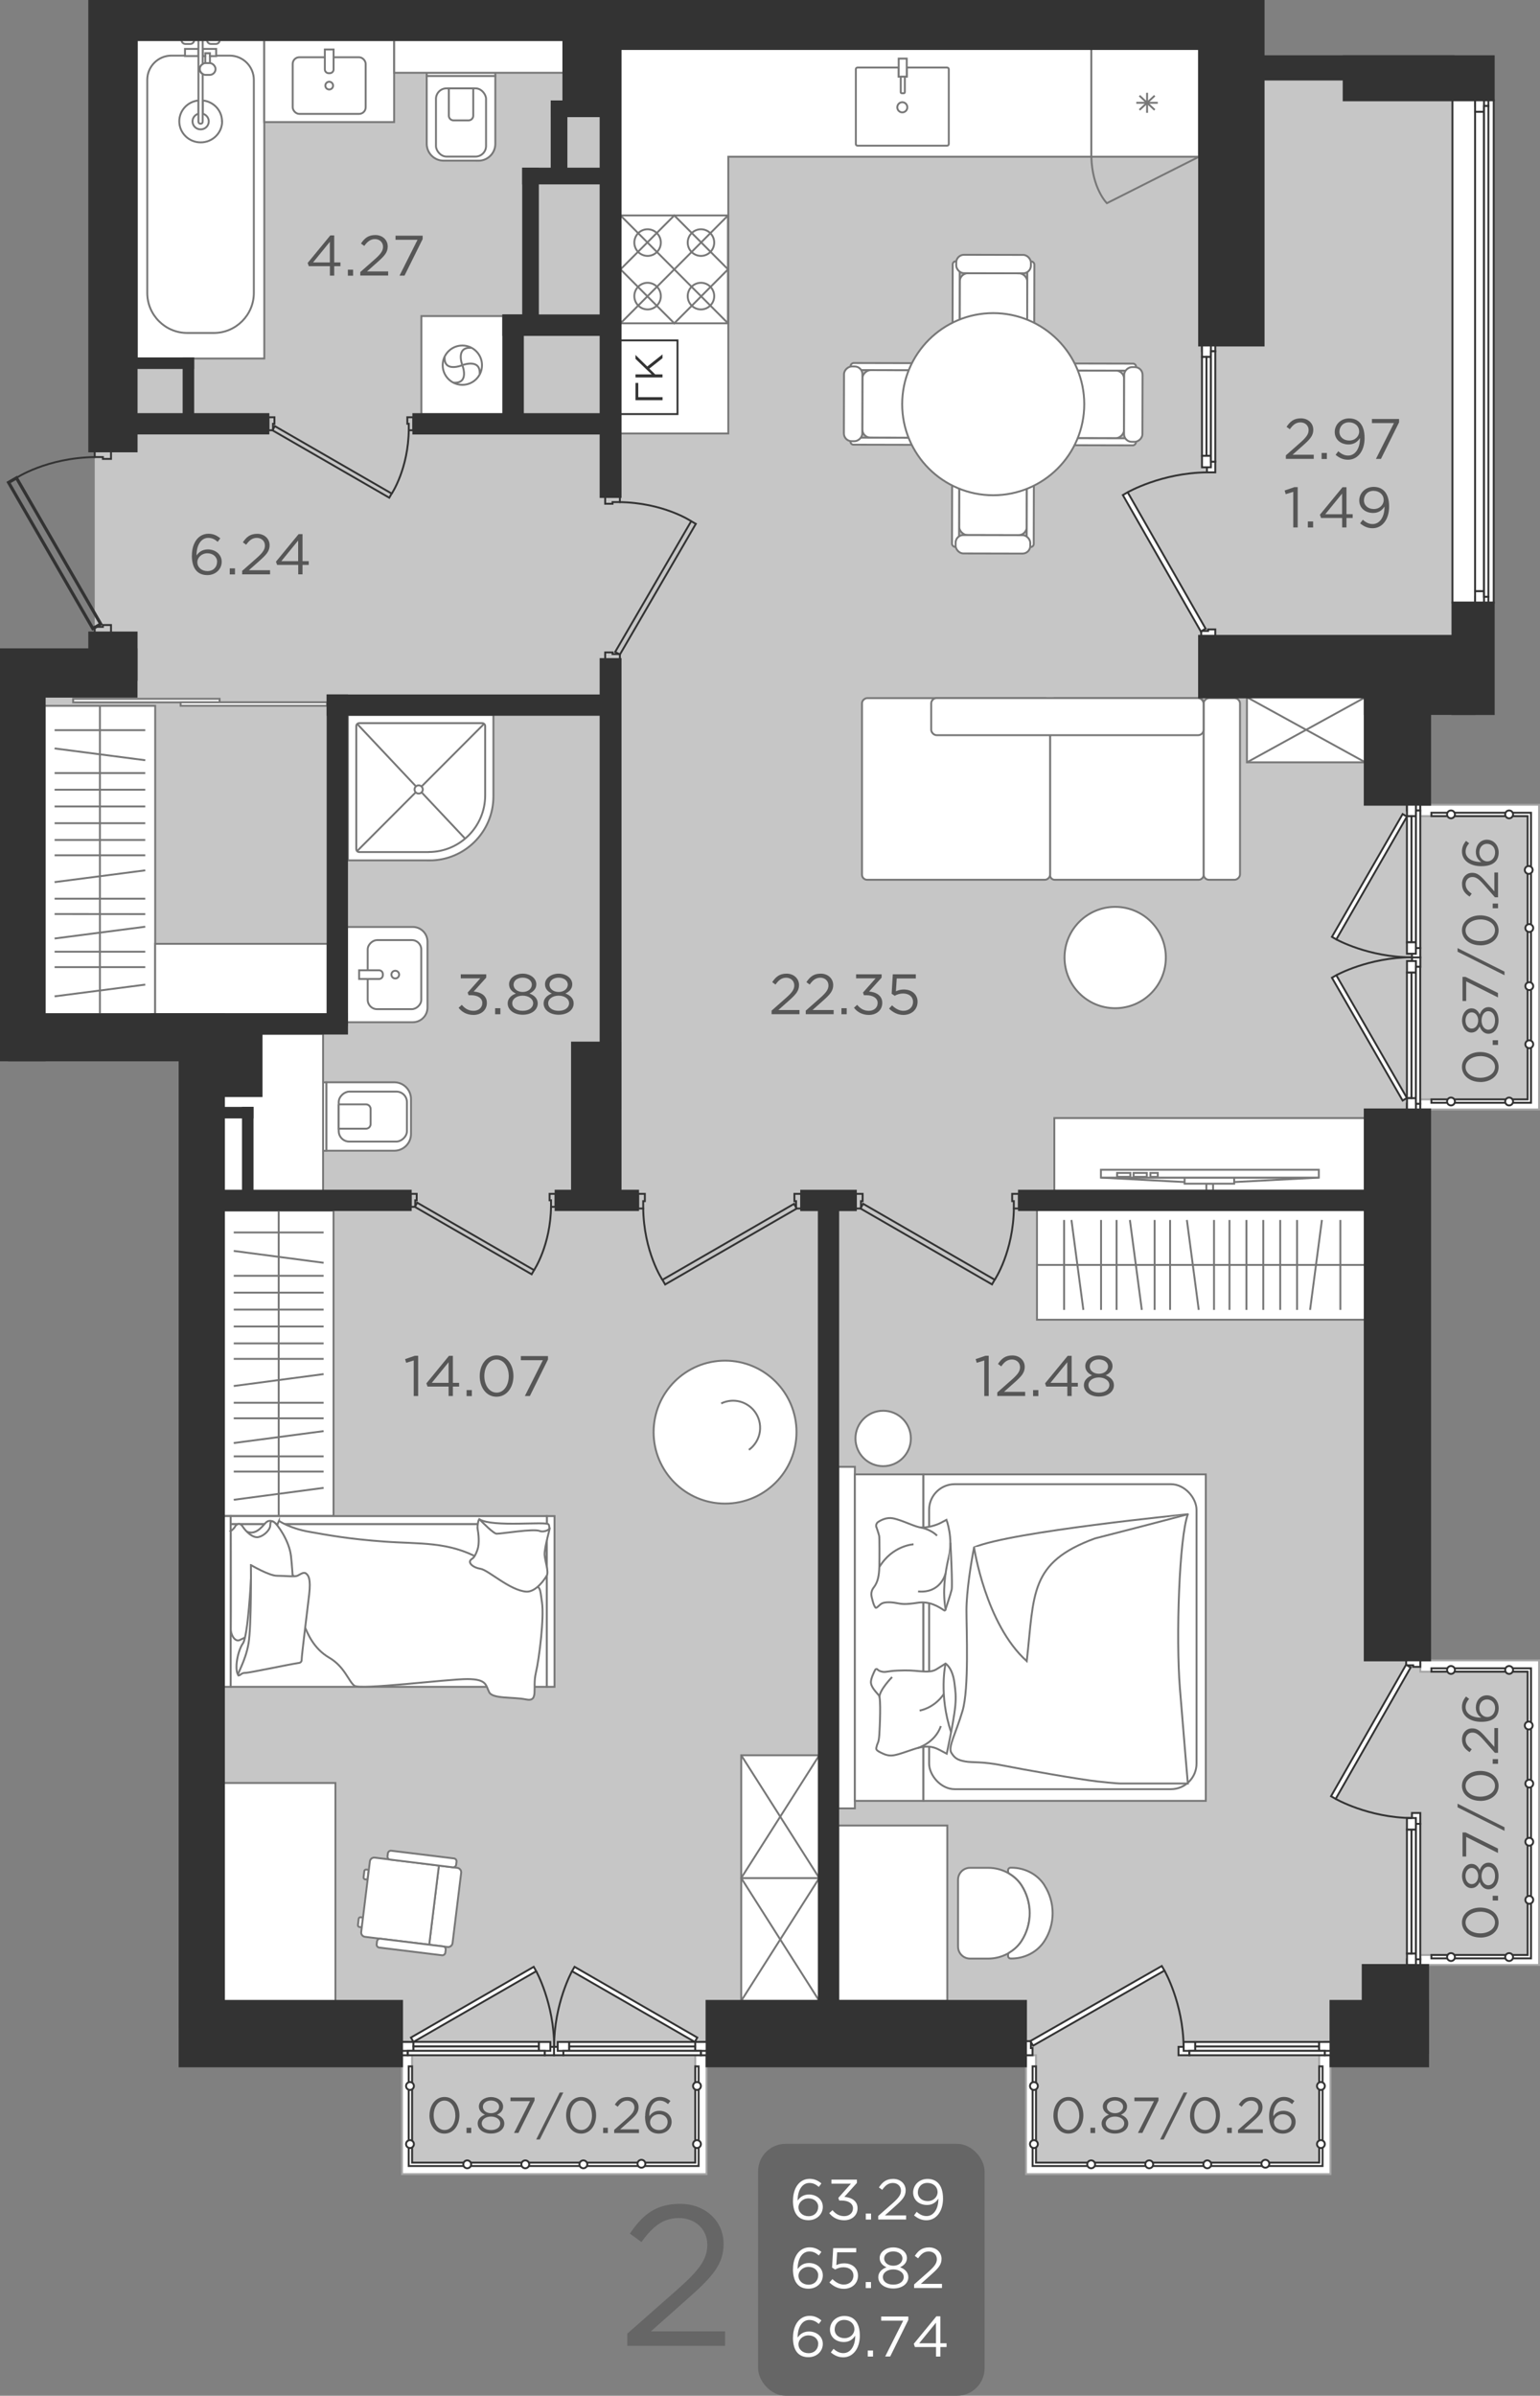 <?xml version="1.0" encoding="UTF-8"?> <svg xmlns="http://www.w3.org/2000/svg" id="_Слой_2" data-name="Слой 2" viewBox="0 0 242.92 377.75"><rect x="0" y="0" width="242.92" height="377.75" fill="#808080" stroke="none"/><defs><style> .cls-1, .cls-2, .cls-3, .cls-4, .cls-5, .cls-6, .cls-7 { stroke-miterlimit: 10; } .cls-1, .cls-2, .cls-3, .cls-5, .cls-6, .cls-7 { stroke-width: .3px; } .cls-1, .cls-2, .cls-4, .cls-5 { stroke: #333; } .cls-1, .cls-8 { fill: #333; } .cls-9, .cls-3, .cls-5, .cls-7 { fill: #fff; } .cls-2, .cls-4, .cls-6 { fill: none; } .cls-3 { stroke: #a5a5a5; } .cls-10 { fill: #565656; } .cls-4 { stroke-width: .5px; } .cls-6, .cls-7 { stroke: #777; } .cls-11 { fill: #c6c6c6; } .cls-12 { fill: #666; } </style></defs><g id="_текст" data-name="текст"><g><polygon class="cls-11" points="223.03 174.93 242.77 174.93 242.77 126.89 223.03 126.89 223.03 105.17 232.17 105.11 232.17 10.66 194.62 10.66 194.62 3.22 14.94 3.22 14.94 105.17 3.6 105.17 3.6 164.13 31.83 164.13 31.83 318.69 63.42 318.69 63.42 342.8 111.46 342.8 111.46 318.69 155.32 318.69 161.84 318.69 161.84 342.8 209.87 342.8 209.87 318.69 221.03 318.69 221.03 309.83 242.77 309.83 242.77 261.8 223.03 261.8 223.03 257.09 223.03 174.93"></polygon><g><circle class="cls-7" cx="114.37" cy="225.81" r="11.27"></circle><path class="cls-7" d="M118.13,228.6c.48-.34,.89-.79,1.2-1.33,1.18-2.05,.48-4.66-1.56-5.84-1.28-.74-2.78-.74-4.01-.14"></path></g><g><g><g><g><rect class="cls-7" x="151.3" y="74.38" width="10.67" height="9.98" rx="1.31" ry="1.31" transform="translate(313.09 159.11) rotate(-179.87)"></rect><rect class="cls-7" x="161.97" y="74.4" width="1.11" height="11.86" rx=".49" ry=".49" transform="translate(324.86 161.02) rotate(-179.87)"></rect><rect class="cls-7" x="150.19" y="74.37" width="1.11" height="11.86" rx=".49" ry=".49" transform="translate(301.3 160.94) rotate(-179.87)"></rect><rect class="cls-7" x="150.73" y="84.37" width="11.78" height="2.9" rx="1.22" ry="1.22" transform="translate(313.05 172) rotate(-179.87)"></rect></g><g><rect class="cls-7" x="151.37" y="43.09" width="10.67" height="9.98" rx="1.31" ry="1.31" transform="translate(313.31 96.51) rotate(-179.87)"></rect><rect class="cls-7" x="162.05" y="41.23" width="1.11" height="11.86" rx=".49" ry=".49" transform="translate(325.09 94.68) rotate(-179.87)"></rect><rect class="cls-7" x="150.27" y="41.2" width="1.11" height="11.86" rx=".49" ry=".49" transform="translate(301.54 94.6) rotate(-179.87)"></rect><rect class="cls-7" x="150.83" y="40.18" width="11.78" height="2.9" rx="1.22" ry="1.22" transform="translate(313.35 83.62) rotate(-179.87)"></rect></g></g><g><g><rect class="cls-7" x="135.69" y="58.7" width="10.67" height="9.98" rx="1.31" ry="1.31" transform="translate(77.01 204.57) rotate(-89.87)"></rect><rect class="cls-7" x="139.52" y="63.65" width="1.11" height="11.86" rx=".49" ry=".49" transform="translate(70.18 209.49) rotate(-89.87)"></rect><rect class="cls-7" x="139.54" y="51.87" width="1.11" height="11.86" rx=".49" ry=".49" transform="translate(81.98 197.77) rotate(-89.87)"></rect><rect class="cls-7" x="128.69" y="62.22" width="11.78" height="2.9" rx="1.22" ry="1.22" transform="translate(70.6 198.11) rotate(-89.87)"></rect></g><g><rect class="cls-7" x="166.99" y="58.77" width="10.67" height="9.98" rx="1.31" ry="1.31" transform="translate(108.17 235.94) rotate(-89.87)"></rect><rect class="cls-7" x="172.69" y="63.73" width="1.11" height="11.86" rx=".49" ry=".49" transform="translate(103.2 242.74) rotate(-89.87)"></rect><rect class="cls-7" x="172.72" y="51.95" width="1.11" height="11.86" rx=".49" ry=".49" transform="translate(115 231.02) rotate(-89.87)"></rect><rect class="cls-7" x="172.88" y="62.33" width="11.78" height="2.9" rx="1.22" ry="1.22" transform="translate(114.58 242.4) rotate(-89.87)"></rect></g></g><circle class="cls-7" cx="156.67" cy="63.73" r="14.36"></circle></g><g><rect class="cls-7" x="178.41" y="121.52" width="28.64" height="5.75" rx=".86" ry=".86" transform="translate(317.12 -68.33) rotate(90)"></rect><rect class="cls-7" x="163.43" y="112.29" width="28.64" height="24.21" rx=".73" ry=".73" transform="translate(302.14 -53.35) rotate(90)"></rect><rect class="cls-7" x="136.49" y="109.56" width="28.64" height="29.67" rx=".81" ry=".81" transform="translate(275.2 -26.41) rotate(90)"></rect><rect class="cls-7" x="146.89" y="110.07" width="42.96" height="5.85" rx=".85" ry=".85"></rect></g><g><rect class="cls-7" x="200.89" y="105.72" width="10.27" height="18.69" transform="translate(321.1 -90.96) rotate(90)"></rect><line class="cls-7" x1="215.38" y1="109.93" x2="196.68" y2="120.21"></line><line class="cls-7" x1="196.68" y1="109.93" x2="215.38" y2="120.21"></line></g><g><rect class="cls-7" x="166.31" y="176.29" width="49.06" height="11.46"></rect><g><polygon class="cls-7" points="173.66 185.68 186.86 186.38 194.68 186.38 208.03 185.68 173.66 185.68"></polygon><rect class="cls-7" x="190.29" y="186.64" width="1.06" height="1.1"></rect><rect class="cls-7" x="186.86" y="185.68" width="7.82" height=".96"></rect><rect class="cls-7" x="173.66" y="184.44" width="34.37" height="1.24"></rect><rect class="cls-7" x="176.21" y="184.94" width="2.09" height=".62"></rect><rect class="cls-7" x="178.81" y="184.94" width="2.09" height=".62"></rect><rect class="cls-7" x="181.47" y="184.94" width="1.16" height=".62"></rect></g></g><circle class="cls-7" cx="175.91" cy="150.98" r="7.99"></circle></g><g><rect class="cls-7" x="132.22" y="287.84" width="17.21" height="27.65"></rect><g><path class="cls-7" d="M151.12,296.41v10.52c0,1.04,.84,1.89,1.88,1.89h2.92c2.04,0,4.12-1.05,5.23-2.78h0c1.71-2.66,1.71-6.09,0-8.75h0c-1.11-1.73-3.18-2.78-5.23-2.78h-2.92c-1.04,0-1.88,.85-1.88,1.89Z"></path><path class="cls-7" d="M164.75,297.27c.86,1.34,1.29,2.87,1.29,4.39,0,1.53-.43,3.06-1.29,4.39-1.13,1.76-3.13,2.76-5.21,2.76h-.12c-.23,0-.41-.19-.41-.42v-.16c0-.15,.08-.28,.21-.36,.77-.46,1.44-1.08,1.93-1.84,.85-1.33,1.28-2.85,1.28-4.38s-.43-3.04-1.28-4.38c-.49-.76-1.16-1.38-1.93-1.84-.13-.08-.21-.21-.21-.36v-.16c0-.23,.18-.42,.41-.42h.12c2.08,0,4.08,1,5.21,2.76Z"></path></g></g><g><g><path class="cls-7" d="M56.34,302.73h1c.15,0,.28,.12,.28,.28v.38h-1.55v-.38c0-.15,.12-.28,.28-.28Z" transform="translate(-250.8 323.8) rotate(-83.23)"></path><path class="cls-7" d="M57.23,295.22h1c.15,0,.28,.12,.28,.28v.38h-1.55v-.38c0-.15,.12-.28,.28-.28Z" transform="translate(-242.56 318.05) rotate(-83.23)"></path><g><path class="cls-7" d="M64.67,298.78h11.18c.38,0,.7,.31,.7,.7v2.93h-12.57v-2.93c0-.38,.31-.7,.7-.7Z" transform="translate(377.18 267.51) rotate(97)"></path><path class="cls-7" d="M56.77,294.26h12.57v10.21c0,.37-.3,.68-.68,.68h-11.22c-.37,0-.68-.3-.68-.68v-10.21h0Z" transform="translate(368.22 273.67) rotate(97)"></path><rect class="cls-7" x="64.15" y="301.51" width="1.41" height="10.91" rx=".46" ry=".46" transform="translate(377.44 280.03) rotate(97)"></rect><rect class="cls-7" x="65.85" y="287.64" width="1.41" height="10.91" rx=".46" ry=".46" transform="translate(365.59 262.78) rotate(97)"></rect></g></g><rect class="cls-7" x="35.32" y="281.13" width="17.59" height="34.42"></rect></g><g><rect class="cls-7" x="163.57" y="190.8" width="51.75" height="17.29"></rect><line class="cls-7" x1="163.54" y1="199.45" x2="215.32" y2="199.45"></line><g><line class="cls-7" x1="184.57" y1="206.54" x2="184.57" y2="192.36"></line><line class="cls-7" x1="182.13" y1="206.54" x2="182.13" y2="192.36"></line><line class="cls-7" x1="193.94" y1="206.54" x2="193.94" y2="192.36"></line><line class="cls-7" x1="191.5" y1="206.54" x2="191.5" y2="192.36"></line><line class="cls-7" x1="211.43" y1="206.54" x2="211.43" y2="192.36"></line><line class="cls-7" x1="176.13" y1="206.54" x2="176.13" y2="192.36"></line><line class="cls-7" x1="173.68" y1="206.54" x2="173.68" y2="192.36"></line><line class="cls-7" x1="167.85" y1="206.54" x2="167.85" y2="192.36"></line><line class="cls-7" x1="204.6" y1="206.54" x2="204.6" y2="192.36"></line><line class="cls-7" x1="201.94" y1="206.54" x2="201.94" y2="192.36"></line><line class="cls-7" x1="199.27" y1="206.54" x2="199.27" y2="192.36"></line><line class="cls-7" x1="196.61" y1="206.54" x2="196.61" y2="192.36"></line><line class="cls-7" x1="180.11" y1="206.54" x2="178.23" y2="192.36"></line><line class="cls-7" x1="170.89" y1="206.54" x2="169.01" y2="192.36"></line><line class="cls-7" x1="189.09" y1="206.54" x2="187.22" y2="192.36"></line><line class="cls-7" x1="206.65" y1="206.54" x2="208.52" y2="192.36"></line></g></g><g><rect class="cls-7" x="19.89" y="206.32" width="48.14" height="17.29" transform="translate(-171 258.92) rotate(-90)"></rect><line class="cls-7" x1="43.96" y1="239.05" x2="43.96" y2="190.89"></line><g><line class="cls-7" x1="51.05" y1="221.18" x2="36.87" y2="221.18"></line><line class="cls-7" x1="51.05" y1="223.63" x2="36.87" y2="223.63"></line><line class="cls-7" x1="51.05" y1="211.82" x2="36.87" y2="211.82"></line><line class="cls-7" x1="51.05" y1="214.26" x2="36.87" y2="214.26"></line><line class="cls-7" x1="51.05" y1="194.33" x2="36.87" y2="194.33"></line><line class="cls-7" x1="51.05" y1="229.63" x2="36.87" y2="229.63"></line><line class="cls-7" x1="51.05" y1="232.03" x2="36.87" y2="232.03"></line><line class="cls-7" x1="51.05" y1="201.16" x2="36.87" y2="201.16"></line><line class="cls-7" x1="51.05" y1="203.82" x2="36.87" y2="203.82"></line><line class="cls-7" x1="51.05" y1="206.49" x2="36.87" y2="206.49"></line><line class="cls-7" x1="51.05" y1="209.15" x2="36.87" y2="209.15"></line><line class="cls-7" x1="51.05" y1="225.65" x2="36.87" y2="227.53"></line><line class="cls-7" x1="51.05" y1="234.6" x2="36.87" y2="236.48"></line><line class="cls-7" x1="51.05" y1="216.66" x2="36.87" y2="218.54"></line><line class="cls-7" x1="51.05" y1="199.11" x2="36.87" y2="197.24"></line></g></g><g><rect class="cls-7" x="113.39" y="299.65" width="19.37" height="12.31" transform="translate(428.88 182.73) rotate(90)"></rect><line class="cls-7" x1="129.23" y1="296.12" x2="116.92" y2="315.49"></line><line class="cls-7" x1="116.92" y1="296.12" x2="129.23" y2="315.49"></line></g><g><rect class="cls-7" x="113.39" y="280.28" width="19.37" height="12.31" transform="translate(409.51 163.37) rotate(90)"></rect><line class="cls-7" x1="129.23" y1="276.76" x2="116.92" y2="296.12"></line><line class="cls-7" x1="116.92" y1="276.76" x2="129.23" y2="296.12"></line></g><g><rect class="cls-7" x="36.39" y="240.3" width="49.87" height="25.67"></rect><rect class="cls-7" x="35.32" y="239.05" width="1.06" height="26.92"></rect><rect class="cls-7" x="86.26" y="239.05" width="1.21" height="26.92"></rect><rect class="cls-7" x="60.7" y="214.74" width="1.25" height="49.87" transform="translate(-178.35 301) rotate(-90)"></rect><path class="cls-7" d="M44,239.8s1.68,1.18,4.75,1.72c3.06,.54,6.23,1.14,11.89,1.55,5.67,.41,10.06-.06,15.11,2.73,5.05,2.79,6.53,3.03,8.06,3.8,1.53,.77,1.33,.65,1.68,3.03,.36,2.38-.41,8.79-.97,11.17-.56,2.38,.51,4.58-1.53,4.16-2.04-.42-5.26-.06-5.82-1.13-.56-1.07-.31-2.08-3.47-2.08-3.16,0-16.89,1.75-17.81,1.04-.92-.71-1.53-3-3.98-4.43-2.45-1.43-3.39-3.79-3.93-5.11-.54-1.32,.15-2.5-.31-4.93-.46-2.44-3.06-4.39-3.29-5.94-.23-1.54-.25-2.57-.34-3.03s-.44-1.09-.36-1.58,.32-.98,.32-.98Z"></path><path class="cls-7" d="M75.55,240.57s.05-.64,.09-1c2.17,1.28,10.55,.26,10.89,.79,.12,.18,.14,.63,.14,.63l-.55,1.14s-8.29,2.17-8.37,2.21-1.76-2.66-1.76-2.66l-.45-1.1Z"></path><path class="cls-7" d="M75.33,240.91c-.05-.26,.15-1.51,.31-1.34,.41,.41,2.21,2.26,2.7,2.26,.88,0,5.8-.84,6.79-.43,.46,.19,1.34-.02,1.55-.41,.21-.4-.87,3.12-.77,4.21,.1,1.09,.66,2.62,.35,3.2s-1.73,2.67-3.26,2.56c-2.58-.19-5.96-3.4-7.2-3.6-1.23-.19-1.9-.91-1.6-1.33s.55-.1,1.11-1.66c.35-1,.18-2.5,.01-3.45Z"></path><g><path class="cls-7" d="M43.23,240.01s-.73-.56-1.36,.14c-.63,.69-1.59,1.94-2.96,1.34-1.37-.6,1.84,2.7,1.84,2.7l2.47-.44v-3.74Z"></path><path class="cls-7" d="M36.39,241.41s.52-.34,.69-.71c.08-.18,.67-.83,1.2,0,.53,.83,1.62,1.84,2.48,1.66,.86-.18,1.69-1.03,1.84-1.63,.09-.37-.06-1.12,.56-.77s2.45,3,2.73,5.32c.28,2.32,.78,9.92,0,10.04s-5.24,.92-5.79,1.75c-.56,.83-1.56,1.16-2.28,1.52-.72,.36-1.44-.77-1.41-1.78,.03-1.01,0-15.39,0-15.39Z"></path><path class="cls-7" d="M39.59,248.96s-.46,9.02-1.27,10.16c-.81,1.14-1.39,4.05-.73,5.02,1.21-1.14,3.96-5.93,3.96-5.93l-1.96-9.25Z"></path><path class="cls-7" d="M39.58,246.77s2.87,1.69,4.11,1.69c1.23,0,2.81,.19,3.22,0s.98-.66,1.36-.36c.38,.3,.78,.8,.5,3.3-.28,2.49-1.18,9.51-1.19,10.35,0,.23-.17,.42-.41,.45-1.65,.24-7.9,1.59-8.48,1.57-.67-.02-.85,.54-1.1,.37s1.13-2.16,1.61-4.99c.48-2.83,.38-12.38,.38-12.38Z"></path></g></g><g><g><rect class="cls-7" x="132.22" y="231.28" width="2.63" height="53.86"></rect><rect class="cls-7" x="134.85" y="232.47" width="10.81" height="51.48"></rect><rect class="cls-7" x="145.66" y="232.47" width="44.54" height="51.48"></rect><rect class="cls-7" x="146.56" y="234.02" width="42.18" height="48.09" rx="4.04" ry="4.04"></rect><path class="cls-7" d="M187.36,238.76s-27.85,2.73-33.71,5.22c-.46,2.35-1.2,6.92-1.2,9.96,0,3.04,.42,12.29-.62,15.82-1.04,3.53-2.32,5.68-1.77,6.6s1.07,1.17,2.22,1.38,2.6-.04,5.96,.64c3.36,.67,12.02,2.19,14.89,2.51,2.87,.32,3.57,.32,3.57,.32h10.67s-.6-6.9-1.25-14.99c-.65-8.1-.1-23.81,1.25-27.45Z"></path><path class="cls-7" d="M153.65,243.98s1.8,12.1,8.31,17.94c1.2-10.64,.37-15.54,10.76-19.35,9.97-2.54,14.64-3.81,14.64-3.81"></path><g><path class="cls-7" d="M138.24,240.81c-.11-.32,.02-.66,.29-.84,.5-.33,1.37-.75,2.31-.57,1.49,.28,3.57,1.41,4.47,1.45s2.25-.29,3.12-.75l.87-.46s1.07,2.86,.38,5.76c-.66,2.77-1.01,5.6-.52,8.34,.03,.14-.13,.25-.24,.17-.82-.55-2.27-1.48-4.12-1.2-2.11,.32-2.53,.21-3.46,.04s-1.8-.14-2.22,.07-.87,.88-1.04,.64-.31-.56-.45-1.13c-.14-.56-.42-1.24,.21-2.05,.62-.81,.83-1.8,.87-3.28,.03-1.48,.03-4.52-.03-4.84-.04-.2-.26-.87-.42-1.34Z"></path><path class="cls-7" d="M149.15,253.75s.83-2.47,.97-3.12-.14-6.48-.2-7.38"></path><path class="cls-7" d="M144.1,243.5s-3.35,.16-5.41,3.62"></path><path class="cls-7" d="M145.18,240.84s1.57,.24,2.63,1.3"></path><path class="cls-7" d="M149.15,248.08c-.01,.07-.74,3.18-4.33,2.85"></path></g><g><path class="cls-7" d="M138.05,263.29c.07-.14,.27-.18,.37-.06,.09,.11,.25,.22,.52,.3,.74,.24,.9-.05,2.66-.12s2.31,0,3.39,.09,1.99,.14,2.68-.27,1.48-.93,1.48-.93c0,0,1.11,.64,1.41,3.11s.46,3.11-1.22,11.11c-1.45-.71-2.35-1.67-5.17-.73-2.82,.94-3.53,1.32-4.85,.73s-1.14-.71-1.02-1.22c.12-.52,.3-.42,.4-1.72,.09-1.29,.28-5.81-.05-6.24s-1.32-1.32-1.27-2.17c.03-.56,.42-1.39,.68-1.9Z"></path><path class="cls-7" d="M144.7,275.64s2.78-.78,3.71-3.48"></path><path class="cls-7" d="M149.15,262.32s-1.11,4.91,.88,10.81"></path><path class="cls-7" d="M145.06,269.71s2.23-.31,3.81-2.59"></path><path class="cls-7" d="M140.72,264.43s-2.07,2.09-1.99,3.23"></path></g></g><circle class="cls-7" cx="139.31" cy="226.81" r="4.37"></circle></g><g><g><rect class="cls-7" x="172.14" y="7.71" width="16.98" height="17"></rect><g><line class="cls-7" x1="180.94" y1="14.63" x2="180.94" y2="17.79"></line><line class="cls-7" x1="182.63" y1="16.21" x2="179.24" y2="16.21"></line><line class="cls-7" x1="182.14" y1="17.33" x2="179.74" y2="15.09"></line><line class="cls-7" x1="179.74" y1="17.33" x2="182.14" y2="15.09"></line></g></g><path class="cls-6" d="M189.13,24.71l-14.53,7.33s-2.33-2.29-2.45-7.33"></path></g><polygon class="cls-7" points="108.48 7.71 114.88 7.71 172.14 7.71 172.14 24.71 114.88 24.71 114.88 68.35 97.88 68.35 97.88 7.71 108.48 7.71"></polygon><g><rect class="cls-5" x="96.57" y="54.98" width="11.62" height="9" transform="translate(42.89 161.86) rotate(-90)"></rect><g><path class="cls-8" d="M104.51,63.1h-4.27v-2.72h.44v2.24s3.83,0,3.83,0v.48Z"></path><path class="cls-8" d="M104.51,59.51h-4.27v-.48h2.55s-2.55-2.45-2.55-2.45v-.62s1.86,1.83,1.86,1.83l2.4-1.91v.6s-2.07,1.64-2.07,1.64l.92,.91h1.15v.48Z"></path></g></g><g><path class="cls-7" d="M149.39,22.97h-14.12c-.15,0-.27-.12-.27-.26V10.91c0-.14,.12-.26,.27-.26h6.5v1.44s1.26,0,1.26,0v-1.44h6.36c.15,0,.27,.12,.27,.26v11.8c0,.14-.12,.26-.27,.26Zm-7.06-6.85c-.44,0-.79,.36-.79,.8s.35,.8,.79,.8,.79-.36,.79-.8-.35-.8-.79-.8Z"></path><g><rect class="cls-7" x="141.76" y="9.24" width="1.27" height="2.85"></rect><path class="cls-7" d="M142.07,12.09h.66v2.44c0,.1-.08,.17-.17,.17h-.31c-.1,0-.17-.08-.17-.17v-2.44h0Z"></path></g></g><g><rect class="cls-6" x="97.88" y="33.97" width="16.96" height="17.01" transform="translate(212.71 84.95) rotate(180)"></rect><g><ellipse class="cls-6" cx="110.57" cy="38.25" rx="2.09" ry="2.1"></ellipse><ellipse class="cls-6" cx="102.15" cy="38.25" rx="2.09" ry="2.1"></ellipse><ellipse class="cls-6" cx="110.57" cy="46.69" rx="2.09" ry="2.1"></ellipse><ellipse class="cls-6" cx="102.15" cy="46.69" rx="2.09" ry="2.1"></ellipse></g><line class="cls-6" x1="114.84" y1="33.97" x2="97.88" y2="50.98"></line><line class="cls-6" x1="114.84" y1="50.98" x2="97.88" y2="33.97"></line><polygon class="cls-6" points="106.36 33.97 114.84 42.47 106.36 50.98 97.88 42.47 106.36 33.97"></polygon></g><g><rect class="cls-7" x="21.59" y="6.32" width="20.1" height="50.21"></rect><path class="cls-7" d="M27.05,8.77h9.17c2.11,0,3.82,1.71,3.82,3.82V46.19c0,3.48-2.83,6.31-6.31,6.31h-4.19c-3.48,0-6.31-2.83-6.31-6.31V12.59c0-2.11,1.71-3.82,3.82-3.82Z"></path><rect class="cls-7" x="32.38" y="8.38" width=".74" height="1.58"></rect><rect class="cls-7" x="31.5" y="9.95" width="2.5" height="1.86" rx=".93" ry=".93"></rect><g><path class="cls-7" d="M28.62,6.32h2.01c0,.34-.28,.61-.61,.61h-.78c-.34,0-.61-.28-.61-.61h0Z"></path><path class="cls-7" d="M32.65,6.32h2.01c0,.34-.28,.61-.61,.61h-.78c-.34,0-.61-.28-.61-.61h0Z"></path></g><path class="cls-7" d="M35.02,19.13c0-1.72-1.34-3.12-3.04-3.29v2.09c.55,.15,.95,.63,.95,1.21,0,.7-.57,1.26-1.28,1.26-.71,0-1.28-.56-1.28-1.26,0-.58,.4-1.07,.95-1.21v-2.09c-1.71,.17-3.04,1.57-3.04,3.29,0,1.84,1.51,3.32,3.38,3.32,1.87,0,3.38-1.49,3.38-3.32Z"></path><g><polygon class="cls-7" points="31.97 8.85 32.38 8.85 32.38 8.38 33.12 8.38 33.12 8.85 34.1 8.85 34.1 7.71 31.97 7.71 31.97 8.85"></polygon><rect class="cls-7" x="29.18" y="7.71" width="2.13" height="1.13"></rect></g><path class="cls-7" d="M31.97,19.2v-7.52c-.28-.16-.47-.45-.47-.79s.19-.63,.47-.79v-3.78s-.67,0-.67,0v12.87c0,.18,.15,.32,.33,.32h.02c.18,0,.33-.14,.33-.32Z"></path></g><g><rect class="cls-7" x="66.47" y="49.84" width="12.93" height="15.48"></rect><g><circle class="cls-7" cx="72.93" cy="57.58" r="3.1"></circle><g><path class="cls-7" d="M72.93,57.58s1.19,2.98-1.43,2.75"></path><path class="cls-7" d="M72.93,57.58s-3.01,1.25-2.78-1.37"></path><path class="cls-7" d="M72.93,57.58s-1.15-2.96,1.47-2.73"></path><path class="cls-7" d="M72.93,57.58s2.96-1.15,2.73,1.47"></path></g></g></g><g><rect class="cls-7" x="45.47" y="2.54" width="12.92" height="20.49" transform="translate(39.14 64.72) rotate(-90)"></rect><rect class="cls-7" x="46.17" y="9.03" width="11.51" height="8.93" rx="1.04" ry="1.04"></rect><path class="cls-7" d="M51.24,7.8h1.38v3.14c0,.33-.27,.6-.6,.6h-.18c-.33,0-.6-.27-.6-.6v-3.14h0Z"></path><circle class="cls-7" cx="51.93" cy="13.5" r=".61"></circle></g><g><path class="cls-7" d="M69.96,11.98h5.53c1.46,0,2.65,1.19,2.65,2.65v10.71h-10.82V14.62c0-1.46,1.19-2.65,2.65-2.65Z" transform="translate(145.45 37.31) rotate(180)"></path><rect class="cls-7" x="68.78" y="13.94" width="7.9" height="10.76" rx="1.67" ry="1.67" transform="translate(145.45 38.63) rotate(180)"></rect><path class="cls-7" d="M74.65,13.94v1.61s0,.44,0,.44v2.26c0,.4-.33,.73-.73,.73h-2.39c-.4,0-.73-.33-.73-.73v-2.26s0-.44,0-.44v-1.61s3.85,0,3.85,0Z"></path><rect class="cls-7" x="67.32" y="11.47" width="10.82" height=".51" transform="translate(145.45 23.44) rotate(180)"></rect></g><rect class="cls-7" x="62.18" y="6.34" width="26.7" height="5.14" transform="translate(151.06 17.81) rotate(180)"></rect><g><g><path class="cls-7" d="M53.57,147.33h15.03v10.37c0,1.28-1.04,2.31-2.31,2.31h-10.4c-1.28,0-2.31-1.04-2.31-2.31v-10.37h0Z" transform="translate(-92.58 214.76) rotate(-90)"></path><rect class="cls-7" x="56.77" y="149.45" width="10.89" height="8.45" rx="1.48" ry="1.48" transform="translate(-91.45 215.89) rotate(-90)"></rect></g><g><path class="cls-7" d="M57.84,151.8h1.37v3.14c0,.33-.27,.6-.6,.6h-.17c-.33,0-.6-.27-.6-.6v-3.14h0Z" transform="translate(-95.15 212.2) rotate(-90)"></path><circle class="cls-7" cx="62.35" cy="153.67" r=".61"></circle></g></g><g><path class="cls-7" d="M64.96,112.7h12.88v22.95h-22.95v-12.88c0-5.56,4.51-10.08,10.08-10.08Z" transform="translate(132.72 248.36) rotate(180)"></path><path class="cls-7" d="M65.12,114.01h10.93c.26,0,.47,.21,.47,.47v19.39c0,.26-.21,.47-.47,.47h-19.39c-.26,0-.47-.21-.47-.47v-10.93c0-4.93,4-8.92,8.92-8.92Z" transform="translate(132.72 248.36) rotate(180)"></path><line class="cls-7" x1="76.36" y1="114.13" x2="56.33" y2="134.19"></line><line class="cls-7" x1="73.37" y1="132.23" x2="56.33" y2="114.13"></line><circle class="cls-7" cx="66.04" cy="124.48" r=".65"></circle></g><g><path class="cls-7" d="M55.39,169.37h5.5c1.46,0,2.64,1.18,2.64,2.64v10.71h-10.79v-10.71c0-1.46,1.18-2.64,2.64-2.64Z" transform="translate(234.2 117.91) rotate(90)"></path><rect class="cls-7" x="54.87" y="170.67" width="7.88" height="10.76" rx="1.66" ry="1.66" transform="translate(234.86 117.25) rotate(90)"></rect><path class="cls-7" d="M53.42,174.13h4.31c.4,0,.73,.33,.73,.73v2.38c0,.4-.33,.73-.73,.73h-4.31v-3.84Z"></path><rect class="cls-7" x="45.82" y="175.79" width="10.79" height=".51" transform="translate(227.26 124.84) rotate(90)"></rect></g><rect class="cls-7" x="30.75" y="167.59" width="24.77" height="15.64" transform="translate(218.55 132.28) rotate(90)"></rect><g><rect class="cls-7" x="-8.55" y="126.88" width="48.61" height="17.43" transform="translate(-119.83 151.35) rotate(-90)"></rect><line class="cls-7" x1="15.76" y1="159.92" x2="15.76" y2="111.28"></line><g><line class="cls-7" x1="22.91" y1="141.7" x2="8.61" y2="141.7"></line><line class="cls-7" x1="22.91" y1="144.13" x2="8.61" y2="144.12"></line><line class="cls-7" x1="22.91" y1="132.44" x2="8.61" y2="132.44"></line><line class="cls-7" x1="22.91" y1="134.86" x2="8.61" y2="134.86"></line><line class="cls-7" x1="22.91" y1="115.13" x2="8.61" y2="115.13"></line><line class="cls-7" x1="22.91" y1="150.06" x2="8.61" y2="150.06"></line><line class="cls-7" x1="22.91" y1="152.49" x2="8.61" y2="152.49"></line><line class="cls-7" x1="22.91" y1="121.89" x2="8.61" y2="121.89"></line><line class="cls-7" x1="22.91" y1="124.52" x2="8.61" y2="124.52"></line><line class="cls-7" x1="22.91" y1="127.16" x2="8.61" y2="127.16"></line><line class="cls-7" x1="22.91" y1="129.8" x2="8.61" y2="129.8"></line><line class="cls-7" x1="22.91" y1="146.12" x2="8.61" y2="147.98"></line><line class="cls-7" x1="22.91" y1="155.25" x2="8.61" y2="157.1"></line><line class="cls-7" x1="22.91" y1="137.23" x2="8.61" y2="139.09"></line><line class="cls-7" x1="22.91" y1="119.87" x2="8.61" y2="118.01"></line></g></g><g><rect class="cls-7" x="11.53" y="110.19" width="23.1" height=".55" transform="translate(46.17 220.93) rotate(180)"></rect><rect class="cls-7" x="28.49" y="110.74" width="23.1" height=".55" transform="translate(80.08 222.02) rotate(180)"></rect></g><rect class="cls-7" x="24.47" y="148.81" width="27.21" height="11.08" transform="translate(76.15 308.71) rotate(180)"></rect><g><polygon class="cls-2" points="14.94 98.84 16.23 98.84 16.23 98.55 17.51 98.55 17.51 99.74 14.94 99.74 14.94 98.84"></polygon><polygon class="cls-2" points="14.94 72.07 16.23 72.07 16.23 72.36 17.51 72.36 17.51 71.17 14.94 71.17 14.94 72.07"></polygon><rect class="cls-4" x="7.89" y="73.93" width="1.44" height="26.6" transform="translate(59.68 158.48) rotate(150.01)"></rect><path class="cls-2" d="M2.45,75.43s4.87-3.29,12.63-3.36"></path></g><g><polygon class="cls-2" points="43.06 67.84 43.06 66.82 43.29 66.82 43.29 65.79 42.34 65.79 42.34 67.84 43.06 67.84"></polygon><polygon class="cls-2" points="64.48 67.84 64.48 66.82 64.25 66.82 64.25 65.79 65.2 65.79 65.2 67.84 64.48 67.84"></polygon><rect class="cls-2" x="52.01" y="62.2" width=".76" height="21.28" transform="translate(141.65 63.85) rotate(119.98)"></rect><path class="cls-2" d="M61.79,77.83s2.63-3.9,2.69-10.11"></path></g><g><polygon class="cls-2" points="65.5 190.29 65.5 189.26 65.73 189.26 65.73 188.24 64.78 188.24 64.78 190.29 65.5 190.29"></polygon><polygon class="cls-2" points="86.92 190.29 86.92 189.26 86.69 189.26 86.69 188.24 87.64 188.24 87.64 190.29 86.92 190.29"></polygon><rect class="cls-2" x="74.45" y="184.64" width=".76" height="21.28" transform="translate(281.38 228.04) rotate(119.98)"></rect><path class="cls-2" d="M84.23,200.28s2.63-3.9,2.69-10.11"></path></g><g><polygon class="cls-2" points="125.57 190.55 125.57 189.39 125.31 189.39 125.31 188.24 126.38 188.24 126.38 190.55 125.57 190.55"></polygon><polygon class="cls-2" points="101.46 190.55 101.46 189.39 101.72 189.39 101.72 188.24 100.65 188.24 100.65 190.55 101.46 190.55"></polygon><rect class="cls-2" x="114.64" y="184.19" width=".85" height="23.96" transform="translate(227.51 -1.52) rotate(60.02)"></rect><path class="cls-2" d="M104.49,201.8s-2.96-4.39-3.03-11.38"></path></g><g><polygon class="cls-2" points="135.81 190.55 135.81 189.39 136.07 189.39 136.07 188.24 135 188.24 135 190.55 135.81 190.55"></polygon><polygon class="cls-2" points="159.92 190.55 159.92 189.39 159.66 189.39 159.66 188.24 160.73 188.24 160.73 190.55 159.92 190.55"></polygon><rect class="cls-2" x="145.89" y="184.19" width=".85" height="23.96" transform="translate(389.35 167.45) rotate(119.98)"></rect><path class="cls-2" d="M156.9,201.8s2.96-4.39,3.03-11.38"></path></g><g><polygon class="cls-2" points="97.78 103.13 96.62 103.13 96.62 102.87 95.46 102.87 95.46 103.93 97.78 103.93 97.78 103.13"></polygon><polygon class="cls-2" points="97.78 79.17 96.62 79.17 96.62 79.43 95.46 79.43 95.46 78.36 97.78 78.36 97.78 79.17"></polygon><polygon class="cls-2" points="97.78 103.21 97.04 102.79 109.03 82.18 109.76 82.6 97.78 103.21"></polygon><path class="cls-2" d="M109.03,82.18s-4.39-2.94-11.38-3.01"></path></g><polygon class="cls-3" points="111.45 341.22 111.45 324.06 109.67 324.06 109.67 341.22 65 341.22 65 324.06 63.42 324.06 63.42 341.22 63.42 342.8 65 342.8 109.67 342.8 111.45 342.8 111.45 341.22"></polygon><g><polygon class="cls-5" points="110.2 325.81 109.67 325.81 109.67 340.99 65 340.99 65 325.81 64.47 325.81 64.47 341.53 64.84 341.53 65 341.53 110.2 341.53 110.2 325.81"></polygon><circle class="cls-5" cx="101.18" cy="341.17" r=".62"></circle><circle class="cls-5" cx="92.02" cy="341.26" r=".62"></circle><circle class="cls-5" cx="82.86" cy="341.26" r=".62"></circle><circle class="cls-5" cx="73.7" cy="341.26" r=".62"></circle><circle class="cls-5" cx="64.67" cy="328.91" r=".62"></circle><circle class="cls-5" cx="64.67" cy="338.07" r=".62"></circle><circle class="cls-5" cx="109.94" cy="328.91" r=".62"></circle><circle class="cls-5" cx="109.94" cy="338.07" r=".62"></circle></g><polygon class="cls-3" points="209.87 341.22 209.87 324.06 208.09 324.06 208.09 341.22 163.42 341.22 163.42 324.06 161.84 324.06 161.84 341.22 161.84 342.8 163.42 342.8 208.09 342.8 209.87 342.8 209.87 341.22"></polygon><g><polygon class="cls-5" points="208.62 325.81 208.09 325.81 208.09 340.99 163.42 340.99 163.42 325.81 162.88 325.81 162.88 341.53 163.26 341.53 163.42 341.53 208.62 341.53 208.62 325.81"></polygon><circle class="cls-5" cx="199.6" cy="341.17" r=".62"></circle><circle class="cls-5" cx="190.44" cy="341.26" r=".62"></circle><circle class="cls-5" cx="181.28" cy="341.26" r=".62"></circle><circle class="cls-5" cx="172.12" cy="341.26" r=".62"></circle><circle class="cls-5" cx="163.09" cy="328.91" r=".62"></circle><circle class="cls-5" cx="163.09" cy="338.07" r=".62"></circle><circle class="cls-5" cx="208.36" cy="328.91" r=".62"></circle><circle class="cls-5" cx="208.36" cy="338.07" r=".62"></circle></g><polygon class="cls-3" points="241.2 261.8 224.04 261.8 224.04 263.59 241.2 263.59 241.2 308.25 224.04 308.25 224.04 309.83 241.2 309.83 242.77 309.83 242.77 308.25 242.77 263.59 242.77 261.8 241.2 261.8"></polygon><g><polygon class="cls-5" points="225.79 263.05 225.79 263.58 240.97 263.58 240.97 308.25 225.79 308.25 225.79 308.79 241.5 308.79 241.5 308.42 241.5 308.25 241.5 263.05 225.79 263.05"></polygon><circle class="cls-5" cx="241.14" cy="272.07" r=".62"></circle><circle class="cls-5" cx="241.23" cy="281.23" r=".62"></circle><circle class="cls-5" cx="241.23" cy="290.4" r=".62"></circle><circle class="cls-5" cx="241.23" cy="299.56" r=".62"></circle><circle class="cls-5" cx="228.88" cy="308.58" r=".62"></circle><circle class="cls-5" cx="238.05" cy="308.58" r=".62"></circle><circle class="cls-5" cx="228.88" cy="263.31" r=".62"></circle><circle class="cls-5" cx="238.05" cy="263.31" r=".62"></circle></g><polygon class="cls-3" points="241.2 126.89 224.04 126.89 224.04 128.68 241.2 128.68 241.2 173.35 224.04 173.35 224.04 174.93 241.2 174.93 242.77 174.93 242.77 173.35 242.77 128.68 242.77 126.89 241.2 126.89"></polygon><g><polygon class="cls-5" points="225.79 128.15 225.79 128.68 240.97 128.68 240.97 173.35 225.79 173.35 225.79 173.88 241.5 173.88 241.5 173.51 241.5 173.35 241.5 128.15 225.79 128.15"></polygon><circle class="cls-5" cx="241.14" cy="137.17" r=".62"></circle><circle class="cls-5" cx="241.23" cy="146.33" r=".62"></circle><circle class="cls-5" cx="241.23" cy="155.49" r=".62"></circle><circle class="cls-5" cx="241.23" cy="164.65" r=".62"></circle><circle class="cls-5" cx="228.88" cy="173.68" r=".62"></circle><circle class="cls-5" cx="238.05" cy="173.68" r=".62"></circle><circle class="cls-5" cx="228.88" cy="128.41" r=".62"></circle><circle class="cls-5" cx="238.05" cy="128.41" r=".62"></circle></g><rect class="cls-1" x="87.9" y="21.21" width="2.33" height="13.1" transform="translate(116.83 -61.31) rotate(90)"></rect><rect class="cls-1" x="90.15" y="12.86" width="2.33" height="8.6" transform="translate(108.48 -74.16) rotate(90)"></rect><rect class="cls-1" x="82.52" y="26.59" width="2.33" height="24.67"></rect><rect class="cls-1" x="87.02" y="16.86" width="2.33" height="10.9"></rect><rect class="cls-1" x="209.87" y="315.49" width="15.4" height="10.32"></rect><rect class="cls-1" x="214.95" y="309.83" width="10.32" height="13.86"></rect><rect class="cls-1" x="189.14" y=".15" width="10.17" height="54.33" transform="translate(388.46 54.63) rotate(180)"></rect><rect class="cls-1" x="189.14" y="100.25" width="40.17" height="9.71" transform="translate(418.45 210.22) rotate(180)"></rect><rect class="cls-1" x="196.58" y="8.87" width="32.73" height="3.67" transform="translate(425.88 21.41) rotate(180)"></rect><rect class="cls-1" x="28.74" y="54.75" width="3.06" height="24.15" transform="translate(-36.56 97.09) rotate(-90)"></rect><rect class="cls-1" x="78.57" y="51.92" width="3.06" height="29.81" transform="translate(13.28 146.93) rotate(-90)"></rect><rect class="cls-1" x="71.81" y="89.51" width="3.06" height="43.33" transform="translate(-37.83 184.52) rotate(-90)"></rect><rect class="cls-1" x="37.81" y="146.04" width="3.06" height="30.81" transform="translate(-122.11 200.78) rotate(-90)"></rect><rect class="cls-1" x="51.68" y="109.64" width="3.06" height="52.02"></rect><rect class="cls-1" x="229.1" y="94.99" width="6.51" height="17.59" transform="translate(464.72 207.58) rotate(180)"></rect><rect class="cls-1" x="215.27" y="102.89" width="17.29" height="9.7" transform="translate(447.83 215.47) rotate(180)"></rect><rect class="cls-1" x="23.03" y="50.57" width="1.52" height="13.39" transform="translate(81.05 33.48) rotate(90)"></rect><rect class="cls-1" x="85.79" y="43.33" width="3.08" height="15.86" transform="translate(138.59 -36.06) rotate(90)"></rect><rect class="cls-1" x="79.4" y="49.72" width="3.08" height="16.06" transform="translate(161.88 115.51) rotate(180)"></rect><rect class="cls-1" x="28.97" y="56.51" width="1.52" height="10.07" transform="translate(59.45 123.08) rotate(180)"></rect><rect class="cls-1" x="48.07" y="174.09" width="3.06" height="30.38" transform="translate(-139.68 238.87) rotate(-90)"></rect><rect class="cls-1" x="92.62" y="182.77" width="3.06" height="13.01" transform="translate(-95.13 283.42) rotate(-90)"></rect><rect class="cls-1" x="129.16" y="184.96" width="3.06" height="8.62" transform="translate(-58.58 319.97) rotate(-90)"></rect><rect class="cls-1" x="129.16" y="189.39" width="3.06" height="129.14"></rect><rect class="cls-1" x="186.53" y="161.95" width="3.06" height="54.64" transform="translate(-1.22 377.33) rotate(-90)"></rect><rect class="cls-1" x="81.47" y="173.15" width="25.18" height="7.66" transform="translate(-82.92 271.04) rotate(-90)"></rect><rect class="cls-1" x="36.29" y="172.65" width="1.52" height="5.58" transform="translate(212.48 138.39) rotate(90)"></rect><rect class="cls-1" x="38.32" y="174.68" width="1.52" height="13.56" transform="translate(78.16 362.91) rotate(180)"></rect><rect class="cls-1" x="14.08" y="99.74" width="7.47" height="7.47" transform="translate(-85.66 121.28) rotate(-90)"></rect><rect class="cls-1" x="-17.7" y="31.93" width="71.02" height="7.47" transform="translate(-17.85 53.47) rotate(-90)"></rect><rect class="cls-1" x=".15" y="102.38" width="21.39" height="7.47"></rect><rect class="cls-1" x="-27.41" y="132.73" width="62.02" height="6.9" transform="translate(139.78 132.58) rotate(90)"></rect><rect class="cls-1" x="14.74" y="146.61" width="7.27" height="33.89" transform="translate(181.93 145.18) rotate(90)"></rect><rect class="cls-1" x="-46.68" y="237.54" width="157.01" height="6.99" transform="translate(272.86 209.21) rotate(90)"></rect><rect class="cls-1" x="20.49" y=".15" width="76.49" height="6.15" transform="translate(117.46 6.45) rotate(180)"></rect><rect class="cls-1" x="93.83" y=".15" width="102.29" height="7.58" transform="translate(289.94 7.88) rotate(180)"></rect><rect class="cls-1" x="94.74" y="2.51" width="3.15" height="75.86" transform="translate(192.63 80.87) rotate(180)"></rect><rect class="cls-1" x="94.74" y="103.93" width="3.15" height="70.7" transform="translate(192.63 278.55) rotate(180)"></rect><rect class="cls-1" x="176.99" y="213.2" width="86.87" height="10.32" transform="translate(2.07 438.79) rotate(-90)"></rect><rect class="cls-1" x="28.33" y="315.49" width="35.09" height="10.32"></rect><rect class="cls-1" x="209.21" y="110.51" width="22.44" height="10.32" transform="translate(104.76 336.1) rotate(-90)"></rect><rect class="cls-1" x="88.88" y="6.3" width="6.41" height="9.8" transform="translate(184.16 22.4) rotate(180)"></rect><rect class="cls-1" x="211.94" y="8.87" width="23.67" height="6.95" transform="translate(447.56 24.69) rotate(180)"></rect><rect class="cls-1" x="34.26" y="161.66" width="7.01" height="11.16" transform="translate(75.52 334.49) rotate(180)"></rect><rect class="cls-1" x="111.45" y="315.49" width="50.39" height="10.32"></rect><g><g><g><rect class="cls-5" x="85.92" y="322.74" width="1.48" height="1.32"></rect><g><rect class="cls-5" x="63.42" y="321.96" width=".9" height="2.1" transform="translate(127.74 646.02) rotate(180)"></rect><rect class="cls-5" x="63.42" y="321.96" width="1.8" height="1.41" transform="translate(128.64 645.33) rotate(180)"></rect><rect class="cls-5" x="65.22" y="322.66" width="19.8" height=".71" transform="translate(150.24 646.04) rotate(180)"></rect><rect class="cls-5" x="65.22" y="321.96" width="19.8" height=".71" transform="translate(150.24 644.62) rotate(180)"></rect><rect class="cls-5" x="85.02" y="321.96" width="1.8" height="1.41" transform="translate(171.83 645.33) rotate(180)"></rect><rect class="cls-5" x="64.32" y="323.37" width="21.59" height=".69" transform="translate(150.24 647.43) rotate(180)"></rect></g></g><g><rect class="cls-5" x="87.39" y="322.74" width="1.48" height="1.32"></rect><rect class="cls-5" x="110.56" y="321.96" width=".9" height="2.1"></rect><rect class="cls-5" x="109.66" y="321.96" width="1.8" height="1.41"></rect><rect class="cls-5" x="89.77" y="322.66" width="19.89" height=".71"></rect><rect class="cls-5" x="89.77" y="321.96" width="19.89" height=".71"></rect><rect class="cls-5" x="87.97" y="321.96" width="1.8" height="1.41"></rect><rect class="cls-5" x="88.87" y="323.37" width="21.68" height=".69"></rect></g></g><g><g><polygon class="cls-5" points="64.82 321.27 65.22 321.96 84.58 310.81 84.19 310.12 64.82 321.27"></polygon><path class="cls-2" d="M84.58,310.81s2.83,5.08,2.83,11.94"></path></g><g><polygon class="cls-5" points="109.99 321.27 109.6 321.96 90.23 310.81 90.63 310.12 109.99 321.27"></polygon><path class="cls-2" d="M90.23,310.81s-2.83,5.08-2.83,11.94"></path></g></g></g><g><g><g><rect class="cls-5" x="222.64" y="151.04" width="1.48" height="1.32" transform="translate(71.69 375.08) rotate(-90)"></rect><g><rect class="cls-5" x="222.54" y="173.43" width=".9" height="2.1" transform="translate(397.46 -48.51) rotate(90)"></rect><rect class="cls-5" x="221.74" y="173.32" width="1.8" height="1.41" transform="translate(396.67 -48.61) rotate(90)"></rect><rect class="cls-5" x="213.1" y="162.88" width="19.8" height=".71" transform="translate(386.23 -59.76) rotate(90)"></rect><rect class="cls-5" x="212.39" y="162.88" width="19.8" height=".71" transform="translate(385.52 -59.06) rotate(90)"></rect><rect class="cls-5" x="221.74" y="151.73" width="1.8" height="1.41" transform="translate(375.08 -70.21) rotate(90)"></rect><rect class="cls-5" x="212.9" y="162.89" width="21.59" height=".69" transform="translate(386.92 -60.46) rotate(90)"></rect></g></g><g><rect class="cls-5" x="222.64" y="149.56" width="1.48" height="1.32" transform="translate(73.16 373.6) rotate(-90)"></rect><rect class="cls-5" x="222.54" y="126.29" width=".9" height="2.1" transform="translate(95.64 350.33) rotate(-90)"></rect><rect class="cls-5" x="221.74" y="127.09" width="1.8" height="1.41" transform="translate(94.85 350.43) rotate(-90)"></rect><rect class="cls-5" x="213.05" y="138.28" width="19.89" height=".71" transform="translate(84.36 361.63) rotate(-90)"></rect><rect class="cls-5" x="212.34" y="138.28" width="19.89" height=".71" transform="translate(83.65 360.92) rotate(-90)"></rect><rect class="cls-5" x="221.74" y="148.77" width="1.8" height="1.41" transform="translate(73.16 372.12) rotate(-90)"></rect><rect class="cls-5" x="212.85" y="138.29" width="21.68" height=".69" transform="translate(85.06 362.33) rotate(-90)"></rect></g></g><g><g><polygon class="cls-5" points="221.25 173.53 221.93 173.13 210.79 153.77 210.1 154.16 221.25 173.53"></polygon><path class="cls-2" d="M210.79,153.77s5.08-2.83,11.94-2.83"></path></g><g><polygon class="cls-5" points="221.25 128.36 221.93 128.75 210.79 148.12 210.1 147.72 221.25 128.36"></polygon><path class="cls-2" d="M210.79,148.12s5.08,2.83,11.94,2.83"></path></g></g></g><g><g><rect class="cls-5" x="185.9" y="322.74" width="1.71" height="1.32"></rect><rect class="cls-5" x="208.97" y="321.96" width=".91" height="2.1"></rect><rect class="cls-5" x="208.06" y="321.96" width="1.81" height="1.41"></rect><rect class="cls-5" x="188.52" y="322.66" width="19.54" height=".71"></rect><rect class="cls-5" x="188.52" y="321.96" width="19.54" height=".71"></rect><rect class="cls-5" x="186.71" y="321.96" width="1.81" height="1.41"></rect><rect class="cls-5" x="187.62" y="323.37" width="21.35" height=".69"></rect></g><g><polygon class="cls-5" points="162.61 321.84 162.61 322.93 162.87 322.93 162.87 324.06 161.84 324.06 161.84 321.84 162.61 321.84"></polygon><polygon class="cls-5" points="162.53 321.82 162.96 322.55 183.68 310.71 183.26 309.99 162.53 321.82"></polygon><path class="cls-2" d="M183.68,310.71s2.96,5.14,3.02,12.03"></path></g></g><g><g><rect class="cls-5" x="222.52" y="286.06" width="1.71" height="1.32" transform="translate(510.1 63.34) rotate(90)"></rect><rect class="cls-5" x="222.53" y="308.33" width=".91" height="2.1" transform="translate(532.37 86.39) rotate(90)"></rect><rect class="cls-5" x="221.73" y="308.22" width="1.81" height="1.41" transform="translate(531.57 86.28) rotate(90)"></rect><rect class="cls-5" x="213.22" y="297.9" width="19.54" height=".71" transform="translate(521.24 75.25) rotate(90)"></rect><rect class="cls-5" x="212.52" y="297.9" width="19.54" height=".71" transform="translate(520.54 75.96) rotate(90)"></rect><rect class="cls-5" x="221.73" y="286.87" width="1.81" height="1.41" transform="translate(510.21 64.93) rotate(90)"></rect><rect class="cls-5" x="213.02" y="297.9" width="21.35" height=".69" transform="translate(521.94 74.56) rotate(90)"></rect></g><g><polygon class="cls-5" points="221.81 262.57 222.91 262.57 222.91 262.82 224.04 262.82 224.04 261.8 221.81 261.8 221.81 262.57"></polygon><polygon class="cls-5" points="221.79 262.49 222.52 262.92 210.69 283.64 209.96 283.22 221.79 262.49"></polygon><path class="cls-2" d="M210.69,283.64s5.14,2.96,12.03,3.02"></path></g></g><g><rect class="cls-5" x="192.77" y="52.15" width="79.18" height="6.51" transform="translate(287.77 -176.95) rotate(90)"></rect><rect class="cls-5" x="233.28" y="15.21" width=".9" height="2.1" transform="translate(249.99 -217.46) rotate(90)"></rect><rect class="cls-5" x="233.28" y="93.49" width=".9" height="2.1" transform="translate(328.27 -139.18) rotate(90)"></rect><rect class="cls-5" x="232.48" y="93.39" width="1.8" height="1.41" transform="translate(327.48 -139.28) rotate(90)"></rect><rect class="cls-5" x="195.59" y="54.7" width="75.58" height="1.41" transform="translate(288.79 -177.97) rotate(90)"></rect><rect class="cls-5" x="232.48" y="16.01" width="1.8" height="1.41" transform="translate(250.1 -216.66) rotate(90)"></rect><rect class="cls-5" x="195.74" y="55.06" width="77.38" height=".69" transform="translate(289.84 -179.03) rotate(90)"></rect></g><g><g><rect class="cls-5" x="190.19" y="72.97" width="1.7" height="1.32" transform="translate(117.41 264.67) rotate(-90)"></rect><rect class="cls-5" x="190.2" y="53.88" width=".9" height="2.1" transform="translate(135.72 245.58) rotate(-90)"></rect><rect class="cls-5" x="189.4" y="54.68" width="1.8" height="1.41" transform="translate(134.92 245.68) rotate(-90)"></rect><rect class="cls-5" x="182.86" y="63.73" width="15.6" height=".71" transform="translate(126.57 254.74) rotate(-90)"></rect><rect class="cls-5" x="182.15" y="63.73" width="15.6" height=".71" transform="translate(125.87 254.03) rotate(-90)"></rect><rect class="cls-5" x="189.4" y="72.08" width="1.8" height="1.41" transform="translate(117.52 263.08) rotate(-90)"></rect><rect class="cls-5" x="182.65" y="63.74" width="17.4" height=".69" transform="translate(127.27 255.44) rotate(-90)"></rect></g><polygon class="cls-5" points="189.48 99.49 190.57 99.49 190.57 99.24 191.7 99.24 191.7 100.25 189.48 100.25 189.48 99.49"></polygon><polygon class="cls-5" points="189.42 99.57 190.17 99.12 177.88 77.62 177.12 78.06 189.42 99.57"></polygon><path class="cls-2" d="M177.88,77.62s5.34-3.07,12.51-3.14"></path></g><g><path class="cls-12" d="M98.96,367.95l8.01-7.06c3.4-3,4.6-4.73,4.6-6.94,0-2.58-2.05-4.22-4.45-4.22-2.52,0-4.16,1.32-5.93,3.78l-1.83-1.32c1.99-2.96,4.07-4.7,7.94-4.7s6.84,2.65,6.84,6.3c0,3.22-1.73,5.17-5.58,8.58l-5.89,5.23h11.7v2.27h-15.42v-1.92Z"></path><rect class="cls-12" x="119.58" y="338.03" width="35.73" height="39.72" rx="4.34" ry="4.34"></rect><g><path class="cls-9" d="M125.09,346.97c0-1.92,.97-3.42,2.62-3.42,.76,0,1.31,.27,1.86,.72l-.41,.55c-.47-.4-.91-.62-1.49-.62-1.13,0-1.85,1.14-1.85,2.75v.03c.34-.5,.87-.96,1.79-.96,1.17,0,2.18,.76,2.18,1.95s-.98,2.1-2.26,2.1c-1.41,0-2.45-.86-2.45-3.1Zm3.98,1.01c0-.77-.63-1.35-1.54-1.35s-1.58,.68-1.58,1.4c0,.8,.67,1.41,1.59,1.41s1.52-.64,1.52-1.46Z"></path><path class="cls-9" d="M130.81,348.95l.51-.46c.49,.59,1.07,.94,1.85,.94s1.38-.49,1.38-1.24-.73-1.22-1.76-1.22h-.41l-.14-.42,1.99-2.24h-3.08v-.64h4.02v.52l-1.98,2.2c1.1,.09,2.08,.62,2.08,1.79s-.94,1.9-2.11,1.9c-1.05,0-1.84-.46-2.35-1.12Z"></path><path class="cls-9" d="M136.57,349.02h.83v.95h-.83v-.95Z"></path><path class="cls-9" d="M138.52,349.41l2.29-2.02c.97-.86,1.31-1.35,1.31-1.98,0-.74-.58-1.21-1.27-1.21-.72,0-1.19,.38-1.69,1.08l-.52-.38c.57-.85,1.16-1.34,2.27-1.34s1.95,.76,1.95,1.8c0,.92-.5,1.48-1.59,2.45l-1.68,1.5h3.34v.65h-4.4v-.55Z"></path><path class="cls-9" d="M144.19,349.3l.41-.55c.51,.45,.99,.67,1.55,.67,1.12,0,1.87-1.12,1.87-2.68v-.08c-.34,.55-.91,1.01-1.78,1.01-1.3,0-2.2-.82-2.2-1.97s.93-2.14,2.27-2.14,2.44,.84,2.44,3.11c0,2-1.06,3.41-2.62,3.41-.82,0-1.41-.33-1.95-.77Zm3.7-3.68c0-.8-.66-1.43-1.6-1.43s-1.51,.69-1.51,1.49,.63,1.38,1.55,1.38c.96,0,1.57-.7,1.57-1.44Z"></path><path class="cls-9" d="M125.09,357.77c0-1.92,.97-3.42,2.62-3.42,.76,0,1.31,.27,1.86,.72l-.41,.55c-.47-.4-.91-.62-1.49-.62-1.13,0-1.85,1.14-1.85,2.75v.03c.34-.5,.87-.96,1.79-.96,1.17,0,2.18,.76,2.18,1.95s-.98,2.1-2.26,2.1c-1.41,0-2.45-.86-2.45-3.1Zm3.98,1.01c0-.77-.63-1.35-1.54-1.35s-1.58,.68-1.58,1.4c0,.8,.67,1.41,1.59,1.41s1.52-.64,1.52-1.46Z"></path><path class="cls-9" d="M130.84,359.87l.47-.51c.55,.53,1.15,.86,1.79,.86,.9,0,1.52-.59,1.52-1.41s-.65-1.32-1.57-1.32c-.53,0-.95,.16-1.32,.36l-.48-.31,.18-3.07h3.63v.66h-3.01l-.13,2.02c.37-.16,.72-.28,1.24-.28,1.22,0,2.18,.73,2.18,1.95s-.94,2.07-2.25,2.07c-.9,0-1.68-.43-2.25-1Z"></path><path class="cls-9" d="M136.56,359.82h.83v.95h-.83v-.95Z"></path><path class="cls-9" d="M138.54,359.05c0-.75,.54-1.28,1.3-1.55-.58-.27-1.08-.72-1.08-1.47,0-.97,1-1.67,2.15-1.67s2.15,.69,2.15,1.68c0,.73-.5,1.18-1.08,1.45,.75,.28,1.3,.79,1.3,1.56,0,1.07-1.03,1.79-2.37,1.79s-2.37-.73-2.37-1.8Zm4.02-.02c0-.7-.73-1.2-1.65-1.2s-1.65,.5-1.65,1.22c0,.64,.61,1.18,1.65,1.18s1.65-.54,1.65-1.2Zm-.21-2.95c0-.62-.62-1.09-1.44-1.09s-1.44,.46-1.44,1.11c0,.68,.64,1.15,1.44,1.15s1.44-.47,1.44-1.17Z"></path><path class="cls-9" d="M144.18,360.21l2.29-2.02c.97-.86,1.31-1.35,1.31-1.98,0-.74-.58-1.21-1.27-1.21-.72,0-1.19,.38-1.69,1.08l-.52-.38c.57-.85,1.16-1.34,2.27-1.34s1.95,.76,1.95,1.8c0,.92-.5,1.48-1.59,2.45l-1.68,1.5h3.34v.65h-4.4v-.55Z"></path><path class="cls-9" d="M125.09,368.57c0-1.92,.97-3.42,2.62-3.42,.76,0,1.31,.27,1.86,.72l-.41,.55c-.47-.4-.91-.62-1.49-.62-1.13,0-1.85,1.14-1.85,2.75v.03c.34-.5,.87-.96,1.79-.96,1.17,0,2.18,.76,2.18,1.95s-.98,2.1-2.26,2.1c-1.41,0-2.45-.85-2.45-3.1Zm3.98,1.01c0-.77-.63-1.35-1.54-1.35s-1.58,.67-1.58,1.4c0,.8,.67,1.41,1.59,1.41s1.52-.64,1.52-1.46Z"></path><path class="cls-9" d="M131.07,370.9l.41-.55c.51,.45,.99,.68,1.55,.68,1.12,0,1.87-1.12,1.87-2.68v-.08c-.34,.55-.91,1.01-1.78,1.01-1.3,0-2.2-.82-2.2-1.97s.93-2.14,2.27-2.14,2.44,.84,2.44,3.11c0,2-1.06,3.41-2.62,3.41-.82,0-1.41-.33-1.95-.77Zm3.7-3.68c0-.8-.66-1.43-1.6-1.43s-1.51,.69-1.51,1.5,.63,1.38,1.55,1.38c.96,0,1.57-.7,1.57-1.44Z"></path><path class="cls-9" d="M136.88,370.62h.83v.95h-.83v-.95Z"></path><path class="cls-9" d="M142.47,365.91h-3.47v-.65h4.28v.53l-2.86,5.77h-.79l2.84-5.65Z"></path><path class="cls-9" d="M147.64,370.07h-3.32l-.18-.51,3.57-4.34h.62v4.26h.98v.59h-.98v1.5h-.68v-1.5Zm0-.59v-3.25l-2.65,3.25h2.65Z"></path></g></g><g><path class="cls-10" d="M52.03,41.97h-3.32l-.18-.51,3.57-4.34h.62v4.26h.98v.59h-.98v1.49h-.68v-1.49Zm0-.59v-3.25l-2.65,3.25h2.65Z"></path><path class="cls-10" d="M54.87,42.52h.83v.95h-.83v-.95Z"></path><path class="cls-10" d="M56.82,42.91l2.29-2.02c.97-.86,1.31-1.35,1.31-1.98,0-.74-.58-1.21-1.27-1.21s-1.19,.38-1.69,1.08l-.52-.38c.57-.85,1.16-1.34,2.27-1.34s1.95,.76,1.95,1.8c0,.92-.49,1.48-1.59,2.45l-1.68,1.49h3.34v.65h-4.4v-.55Z"></path><path class="cls-10" d="M65.85,37.81h-3.46v-.65h4.28v.53l-2.86,5.77h-.79l2.84-5.65Z"></path></g><g><path class="cls-10" d="M72.34,158.9l.51-.46c.49,.59,1.07,.94,1.85,.94s1.38-.49,1.38-1.24-.73-1.22-1.76-1.22h-.41l-.14-.42,1.99-2.24h-3.08v-.64h4.02v.52l-1.98,2.2c1.1,.09,2.08,.62,2.08,1.79s-.94,1.9-2.11,1.9c-1.05,0-1.84-.46-2.35-1.13Z"></path><path class="cls-10" d="M78.1,158.97h.83v.95h-.83v-.95Z"></path><path class="cls-10" d="M80.08,158.21c0-.75,.54-1.28,1.3-1.55-.58-.27-1.08-.72-1.08-1.47,0-.97,1-1.67,2.15-1.67s2.15,.69,2.15,1.68c0,.73-.5,1.18-1.08,1.45,.75,.28,1.3,.79,1.3,1.56,0,1.07-1.03,1.79-2.37,1.79s-2.37-.73-2.37-1.8Zm4.02-.02c0-.7-.73-1.2-1.65-1.2s-1.65,.5-1.65,1.21c0,.64,.61,1.18,1.65,1.18s1.65-.54,1.65-1.2Zm-.21-2.95c0-.62-.62-1.09-1.44-1.09s-1.44,.46-1.44,1.11c0,.68,.64,1.15,1.44,1.15s1.44-.47,1.44-1.17Z"></path><path class="cls-10" d="M85.75,158.21c0-.75,.54-1.28,1.3-1.55-.58-.27-1.08-.72-1.08-1.47,0-.97,1-1.67,2.15-1.67s2.15,.69,2.15,1.68c0,.73-.5,1.18-1.08,1.45,.75,.28,1.3,.79,1.3,1.56,0,1.07-1.03,1.79-2.37,1.79s-2.37-.73-2.37-1.8Zm4.02-.02c0-.7-.73-1.2-1.65-1.2s-1.65,.5-1.65,1.21c0,.64,.61,1.18,1.65,1.18s1.65-.54,1.65-1.2Zm-.21-2.95c0-.62-.62-1.09-1.44-1.09s-1.44,.46-1.44,1.11c0,.68,.64,1.15,1.44,1.15s1.44-.47,1.44-1.17Z"></path></g><g><path class="cls-10" d="M30.27,87.58c0-1.92,.97-3.42,2.62-3.42,.76,0,1.31,.27,1.86,.72l-.41,.55c-.47-.4-.91-.62-1.49-.62-1.13,0-1.85,1.14-1.85,2.75v.03c.34-.5,.87-.96,1.79-.96,1.17,0,2.18,.76,2.18,1.95s-.98,2.1-2.26,2.1c-1.41,0-2.45-.86-2.45-3.1Zm3.98,1.01c0-.77-.63-1.35-1.54-1.35s-1.58,.67-1.58,1.4c0,.8,.67,1.41,1.59,1.41s1.52-.64,1.52-1.46Z"></path><path class="cls-10" d="M36.24,89.62h.83v.95h-.83v-.95Z"></path><path class="cls-10" d="M38.19,90.02l2.29-2.02c.97-.86,1.31-1.35,1.31-1.98,0-.74-.58-1.21-1.27-1.21-.72,0-1.19,.38-1.69,1.08l-.52-.38c.57-.85,1.16-1.34,2.27-1.34s1.95,.76,1.95,1.8c0,.92-.5,1.48-1.59,2.45l-1.68,1.49h3.34v.65h-4.4v-.55Z"></path><path class="cls-10" d="M47.03,89.07h-3.32l-.18-.51,3.57-4.34h.62v4.26h.98v.59h-.98v1.49h-.68v-1.49Zm0-.59v-3.25l-2.65,3.25h2.65Z"></path></g><g><path class="cls-10" d="M65.26,214.51l-1.19,.37-.17-.58,1.54-.53h.52v6.35h-.7v-5.61Z"></path><path class="cls-10" d="M70.76,218.63h-3.32l-.18-.51,3.56-4.34h.62v4.26h.98v.59h-.98v1.49h-.68v-1.49Zm0-.59v-3.25l-2.65,3.25h2.65Z"></path><path class="cls-10" d="M73.6,219.18h.83v.95h-.83v-.95Z"></path><path class="cls-10" d="M75.67,216.97c0-1.76,1.05-3.26,2.67-3.26s2.65,1.48,2.65,3.26-1.04,3.26-2.67,3.26-2.65-1.48-2.65-3.26Zm4.58,0c0-1.38-.76-2.61-1.93-2.61s-1.92,1.21-1.92,2.61,.76,2.61,1.94,2.61,1.91-1.22,1.91-2.61Z"></path><path class="cls-10" d="M85.62,214.47h-3.46v-.65h4.28v.53l-2.86,5.77h-.79l2.84-5.65Z"></path></g><g><path class="cls-10" d="M155.26,214.51l-1.19,.37-.17-.58,1.54-.53h.52v6.35h-.7v-5.61Z"></path><path class="cls-10" d="M157.3,219.57l2.29-2.02c.97-.86,1.31-1.35,1.31-1.98,0-.74-.58-1.21-1.27-1.21-.72,0-1.19,.38-1.69,1.08l-.52-.38c.57-.85,1.16-1.34,2.27-1.34s1.95,.76,1.95,1.8c0,.92-.5,1.48-1.59,2.45l-1.68,1.49h3.34v.65h-4.4v-.55Z"></path><path class="cls-10" d="M162.96,219.18h.83v.95h-.83v-.95Z"></path><path class="cls-10" d="M168.35,218.63h-3.32l-.18-.51,3.57-4.34h.62v4.26h.98v.59h-.98v1.49h-.68v-1.49Zm0-.59v-3.25l-2.65,3.25h2.65Z"></path><path class="cls-10" d="M170.97,218.41c0-.75,.54-1.28,1.3-1.55-.58-.27-1.08-.72-1.08-1.47,0-.97,1-1.67,2.15-1.67s2.15,.69,2.15,1.68c0,.73-.5,1.18-1.08,1.45,.75,.28,1.3,.79,1.3,1.56,0,1.07-1.03,1.79-2.37,1.79s-2.37-.73-2.37-1.8Zm4.02-.02c0-.7-.73-1.2-1.65-1.2s-1.65,.5-1.65,1.21c0,.64,.61,1.18,1.65,1.18s1.65-.54,1.65-1.2Zm-.21-2.95c0-.62-.62-1.09-1.44-1.09s-1.44,.46-1.44,1.11c0,.68,.64,1.15,1.44,1.15s1.44-.47,1.44-1.17Z"></path></g><g><path class="cls-10" d="M121.69,159.37l2.29-2.02c.97-.86,1.31-1.35,1.31-1.98,0-.74-.59-1.21-1.27-1.21-.72,0-1.19,.38-1.69,1.08l-.52-.38c.57-.85,1.16-1.34,2.27-1.34s1.96,.76,1.96,1.8c0,.92-.5,1.48-1.59,2.45l-1.68,1.49h3.34v.65h-4.4v-.55Z"></path><path class="cls-10" d="M127.08,159.37l2.29-2.02c.97-.86,1.31-1.35,1.31-1.98,0-.74-.59-1.21-1.27-1.21-.72,0-1.19,.38-1.69,1.08l-.52-.38c.57-.85,1.16-1.34,2.27-1.34s1.96,.76,1.96,1.8c0,.92-.5,1.48-1.59,2.45l-1.68,1.49h3.34v.65h-4.4v-.55Z"></path><path class="cls-10" d="M132.73,158.97h.83v.95h-.83v-.95Z"></path><path class="cls-10" d="M134.7,158.9l.51-.46c.49,.59,1.07,.94,1.85,.94s1.38-.49,1.38-1.24-.73-1.22-1.77-1.22h-.4l-.14-.42,1.99-2.24h-3.08v-.64h4.03v.52l-1.98,2.2c1.1,.09,2.08,.62,2.08,1.79s-.94,1.9-2.11,1.9c-1.05,0-1.84-.46-2.35-1.13Z"></path><path class="cls-10" d="M140.24,159.03l.47-.51c.55,.53,1.15,.86,1.79,.86,.9,0,1.52-.59,1.52-1.41s-.65-1.32-1.57-1.32c-.53,0-.96,.16-1.32,.36l-.48-.32,.18-3.07h3.63v.66h-3.01l-.13,2.02c.37-.16,.72-.28,1.24-.28,1.22,0,2.18,.73,2.18,1.94s-.94,2.07-2.25,2.07c-.9,0-1.68-.43-2.25-1Z"></path></g><g><path class="cls-10" d="M202.82,71.81l2.29-2.02c.97-.86,1.31-1.35,1.31-1.98,0-.74-.58-1.21-1.27-1.21-.72,0-1.19,.38-1.69,1.08l-.52-.38c.57-.85,1.16-1.34,2.27-1.34s1.95,.76,1.95,1.8c0,.92-.5,1.48-1.59,2.45l-1.68,1.49h3.34v.65h-4.4v-.55Z"></path><path class="cls-10" d="M208.47,71.42h.83v.95h-.83v-.95Z"></path><path class="cls-10" d="M210.69,71.7l.41-.55c.51,.45,.99,.68,1.55,.68,1.12,0,1.87-1.12,1.87-2.68v-.08c-.34,.55-.91,1.01-1.78,1.01-1.3,0-2.2-.82-2.2-1.97s.93-2.14,2.27-2.14,2.44,.84,2.44,3.11c0,2-1.06,3.41-2.62,3.41-.82,0-1.41-.33-1.95-.77Zm3.7-3.68c0-.8-.66-1.43-1.6-1.43s-1.51,.69-1.51,1.49,.63,1.38,1.55,1.38c.96,0,1.57-.7,1.57-1.44Z"></path><path class="cls-10" d="M219.88,66.71h-3.47v-.65h4.28v.53l-2.86,5.77h-.79l2.84-5.65Z"></path><path class="cls-10" d="M204,77.55l-1.19,.37-.17-.58,1.54-.53h.52v6.35h-.7v-5.61Z"></path><path class="cls-10" d="M206.3,82.22h.83v.95h-.83v-.95Z"></path><path class="cls-10" d="M211.7,81.67h-3.32l-.18-.51,3.57-4.34h.62v4.26h.98v.59h-.98v1.49h-.68v-1.49Zm0-.59v-3.25l-2.65,3.25h2.65Z"></path><path class="cls-10" d="M214.56,82.5l.41-.55c.51,.45,.99,.68,1.55,.68,1.12,0,1.87-1.12,1.87-2.68v-.08c-.34,.55-.91,1.01-1.78,1.01-1.3,0-2.2-.82-2.2-1.97s.93-2.14,2.27-2.14,2.44,.84,2.44,3.11c0,2-1.06,3.41-2.62,3.41-.82,0-1.41-.33-1.95-.77Zm3.7-3.68c0-.8-.66-1.43-1.6-1.43s-1.51,.69-1.51,1.49,.63,1.38,1.55,1.38c.96,0,1.57-.7,1.57-1.44Z"></path></g><g><path class="cls-10" d="M67.75,333.53c0-1.57,.94-2.89,2.37-2.89s2.35,1.31,2.35,2.89-.93,2.89-2.37,2.89-2.36-1.31-2.36-2.89Zm4.07,0c0-1.22-.67-2.32-1.71-2.32s-1.7,1.07-1.7,2.32,.67,2.32,1.72,2.32,1.7-1.08,1.7-2.32Z"></path><path class="cls-10" d="M73.59,335.49h.74v.84h-.74v-.84Z"></path><path class="cls-10" d="M75.35,334.81c0-.66,.48-1.13,1.15-1.38-.52-.24-.96-.64-.96-1.3,0-.86,.89-1.48,1.91-1.48s1.91,.62,1.91,1.5c0,.65-.44,1.05-.96,1.29,.66,.25,1.15,.7,1.15,1.38,0,.95-.91,1.59-2.1,1.59s-2.1-.65-2.1-1.6Zm3.56-.02c0-.62-.65-1.06-1.46-1.06s-1.46,.44-1.46,1.08c0,.57,.54,1.05,1.46,1.05s1.46-.48,1.46-1.06Zm-.18-2.62c0-.55-.55-.97-1.28-.97s-1.28,.41-1.28,.98c0,.61,.57,1.02,1.28,1.02s1.28-.42,1.28-1.04Z"></path><path class="cls-10" d="M83.6,331.3h-3.08v-.58h3.8v.47l-2.54,5.12h-.7l2.53-5.02Z"></path><path class="cls-10" d="M88.29,329.94h.57l-3.71,7.4h-.57l3.71-7.4Z"></path><path class="cls-10" d="M89.3,333.53c0-1.57,.94-2.89,2.38-2.89s2.35,1.31,2.35,2.89-.93,2.89-2.37,2.89-2.36-1.31-2.36-2.89Zm4.07,0c0-1.22-.67-2.32-1.71-2.32s-1.7,1.07-1.7,2.32,.67,2.32,1.72,2.32,1.7-1.08,1.7-2.32Z"></path><path class="cls-10" d="M95.14,335.49h.74v.84h-.74v-.84Z"></path><path class="cls-10" d="M96.87,335.84l2.03-1.79c.86-.76,1.17-1.2,1.17-1.76,0-.66-.52-1.07-1.13-1.07-.64,0-1.05,.34-1.5,.96l-.46-.34c.5-.75,1.03-1.19,2.02-1.19s1.73,.67,1.73,1.6c0,.82-.44,1.31-1.42,2.17l-1.49,1.33h2.97v.58h-3.91v-.49Z"></path><path class="cls-10" d="M101.77,333.67c0-1.7,.87-3.04,2.33-3.04,.67,0,1.17,.24,1.65,.64l-.37,.49c-.42-.35-.81-.55-1.32-.55-1.01,0-1.64,1.02-1.64,2.45v.02c.3-.45,.78-.86,1.59-.86,1.04,0,1.93,.67,1.93,1.74s-.87,1.86-2.01,1.86c-1.26,0-2.18-.76-2.18-2.75Zm3.54,.9c0-.69-.56-1.2-1.37-1.2s-1.4,.6-1.4,1.24c0,.71,.59,1.25,1.42,1.25s1.35-.57,1.35-1.29Z"></path></g><g><path class="cls-10" d="M166.17,333.53c0-1.57,.94-2.89,2.37-2.89s2.35,1.31,2.35,2.89-.93,2.89-2.37,2.89-2.36-1.31-2.36-2.89Zm4.07,0c0-1.22-.67-2.32-1.71-2.32s-1.7,1.07-1.7,2.32,.67,2.32,1.72,2.32,1.7-1.08,1.7-2.32Z"></path><path class="cls-10" d="M172.01,335.49h.74v.84h-.74v-.84Z"></path><path class="cls-10" d="M173.77,334.81c0-.66,.48-1.13,1.15-1.38-.52-.24-.96-.64-.96-1.3,0-.86,.89-1.48,1.91-1.48s1.91,.62,1.91,1.5c0,.65-.44,1.05-.96,1.29,.66,.25,1.15,.7,1.15,1.38,0,.95-.91,1.59-2.1,1.59s-2.1-.65-2.1-1.6Zm3.57-.02c0-.62-.65-1.06-1.46-1.06s-1.46,.44-1.46,1.08c0,.57,.54,1.05,1.46,1.05s1.46-.48,1.46-1.06Zm-.18-2.62c0-.55-.55-.97-1.28-.97s-1.28,.41-1.28,.98c0,.61,.57,1.02,1.28,1.02s1.28-.42,1.28-1.04Z"></path><path class="cls-10" d="M182.02,331.3h-3.08v-.58h3.8v.47l-2.54,5.12h-.7l2.53-5.02Z"></path><path class="cls-10" d="M186.71,329.94h.57l-3.71,7.4h-.57l3.71-7.4Z"></path><path class="cls-10" d="M187.72,333.53c0-1.57,.94-2.89,2.37-2.89s2.35,1.31,2.35,2.89-.93,2.89-2.37,2.89-2.36-1.31-2.36-2.89Zm4.07,0c0-1.22-.67-2.32-1.71-2.32s-1.7,1.07-1.7,2.32,.67,2.32,1.72,2.32,1.7-1.08,1.7-2.32Z"></path><path class="cls-10" d="M193.56,335.49h.74v.84h-.74v-.84Z"></path><path class="cls-10" d="M195.29,335.84l2.03-1.79c.86-.76,1.17-1.2,1.17-1.76,0-.66-.52-1.07-1.13-1.07-.64,0-1.06,.34-1.5,.96l-.46-.34c.5-.75,1.03-1.19,2.02-1.19s1.73,.67,1.73,1.6c0,.82-.44,1.31-1.42,2.17l-1.5,1.33h2.97v.58h-3.91v-.49Z"></path><path class="cls-10" d="M200.19,333.67c0-1.7,.86-3.04,2.33-3.04,.67,0,1.17,.24,1.66,.64l-.37,.49c-.42-.35-.81-.55-1.32-.55-1.01,0-1.64,1.02-1.64,2.45v.02c.3-.45,.78-.86,1.59-.86,1.04,0,1.93,.67,1.93,1.74s-.87,1.86-2.01,1.86c-1.25,0-2.17-.76-2.17-2.75Zm3.53,.9c0-.69-.56-1.2-1.37-1.2s-1.4,.6-1.4,1.24c0,.71,.59,1.25,1.42,1.25s1.35-.57,1.35-1.29Z"></path></g><g><path class="cls-10" d="M233.5,305.5c-1.57,0-2.89-.94-2.89-2.37s1.31-2.35,2.89-2.35,2.89,.93,2.89,2.37-1.31,2.36-2.89,2.36Zm0-4.07c-1.22,0-2.32,.67-2.32,1.71s1.07,1.7,2.32,1.7,2.32-.67,2.32-1.72-1.08-1.7-2.32-1.7Z"></path><path class="cls-10" d="M235.46,299.66v-.74h.84v.74h-.84Z"></path><path class="cls-10" d="M234.78,297.9c-.66,0-1.13-.48-1.38-1.15-.24,.52-.64,.96-1.3,.96-.86,0-1.48-.89-1.48-1.91s.62-1.91,1.5-1.91c.65,0,1.05,.44,1.29,.96,.25-.66,.7-1.15,1.38-1.15,.95,0,1.59,.91,1.59,2.1s-.65,2.1-1.6,2.1Zm-2.64-3.38c-.55,0-.97,.55-.97,1.28s.41,1.28,.98,1.28c.61,0,1.02-.57,1.02-1.28s-.42-1.28-1.04-1.28Zm2.62-.18c-.62,0-1.06,.65-1.06,1.46s.44,1.46,1.08,1.46c.57,0,1.05-.54,1.05-1.46s-.48-1.46-1.06-1.46Z"></path><path class="cls-10" d="M231.28,289.65v3.08h-.58v-3.8h.47l5.12,2.54v.7l-5.02-2.53Z"></path><path class="cls-10" d="M229.92,284.97v-.57l7.4,3.71v.57l-7.4-3.71Z"></path><path class="cls-10" d="M233.5,283.95c-1.57,0-2.89-.94-2.89-2.37s1.31-2.35,2.89-2.35,2.89,.93,2.89,2.37-1.31,2.36-2.89,2.36Zm0-4.07c-1.22,0-2.32,.67-2.32,1.71s1.07,1.7,2.32,1.7,2.32-.67,2.32-1.72-1.08-1.7-2.32-1.7Z"></path><path class="cls-10" d="M235.46,278.11v-.74h.84v.74h-.84Z"></path><path class="cls-10" d="M235.81,276.38l-1.79-2.03c-.76-.86-1.2-1.17-1.76-1.17-.66,0-1.07,.52-1.07,1.13,0,.64,.34,1.06,.96,1.5l-.34,.46c-.75-.5-1.19-1.03-1.19-2.02s.67-1.73,1.6-1.73c.82,0,1.31,.44,2.17,1.42l1.33,1.5v-2.97h.58v3.91h-.49Z"></path><path class="cls-10" d="M233.65,271.49c-1.7,0-3.04-.86-3.04-2.33,0-.67,.24-1.17,.64-1.66l.49,.37c-.35,.42-.55,.81-.55,1.32,0,1.01,1.02,1.64,2.45,1.64h.02c-.45-.3-.86-.78-.86-1.59,0-1.04,.67-1.93,1.74-1.93s1.86,.87,1.86,2.01c0,1.25-.76,2.17-2.75,2.17Zm.9-3.53c-.69,0-1.2,.56-1.2,1.37s.6,1.4,1.24,1.4c.71,0,1.25-.59,1.25-1.42s-.57-1.35-1.29-1.35Z"></path></g><g><path class="cls-10" d="M233.5,170.6c-1.57,0-2.89-.94-2.89-2.37s1.31-2.35,2.89-2.35,2.89,.93,2.89,2.37-1.31,2.36-2.89,2.36Zm0-4.07c-1.22,0-2.32,.67-2.32,1.71s1.07,1.7,2.32,1.7,2.32-.67,2.32-1.72-1.08-1.7-2.32-1.7Z"></path><path class="cls-10" d="M235.46,164.76v-.74h.84v.74h-.84Z"></path><path class="cls-10" d="M234.78,163c-.66,0-1.13-.48-1.38-1.15-.24,.52-.64,.96-1.3,.96-.86,0-1.48-.89-1.48-1.91s.62-1.91,1.5-1.91c.65,0,1.05,.44,1.29,.96,.25-.66,.7-1.15,1.38-1.15,.95,0,1.59,.91,1.59,2.1s-.65,2.1-1.6,2.1Zm-2.64-3.38c-.55,0-.97,.55-.97,1.28s.41,1.28,.98,1.28c.61,0,1.02-.57,1.02-1.28s-.42-1.28-1.04-1.28Zm2.62-.18c-.62,0-1.06,.65-1.06,1.46s.44,1.46,1.08,1.46c.57,0,1.05-.54,1.05-1.46s-.48-1.46-1.06-1.46Z"></path><path class="cls-10" d="M231.28,154.75v3.08h-.58v-3.8h.47l5.12,2.54v.7l-5.02-2.53Z"></path><path class="cls-10" d="M229.92,150.06v-.57l7.4,3.71v.57l-7.4-3.71Z"></path><path class="cls-10" d="M233.5,149.05c-1.57,0-2.89-.94-2.89-2.37s1.31-2.35,2.89-2.35,2.89,.93,2.89,2.37-1.31,2.36-2.89,2.36Zm0-4.07c-1.22,0-2.32,.67-2.32,1.71s1.07,1.7,2.32,1.7,2.32-.67,2.32-1.72-1.08-1.7-2.32-1.7Z"></path><path class="cls-10" d="M235.46,143.21v-.74h.84v.74h-.84Z"></path><path class="cls-10" d="M235.81,141.48l-1.79-2.03c-.76-.86-1.2-1.17-1.76-1.17-.66,0-1.07,.52-1.07,1.13,0,.64,.34,1.06,.96,1.5l-.34,.46c-.75-.5-1.19-1.03-1.19-2.02s.67-1.73,1.6-1.73c.82,0,1.31,.44,2.17,1.42l1.33,1.5v-2.97h.58v3.91h-.49Z"></path><path class="cls-10" d="M233.65,136.58c-1.7,0-3.04-.86-3.04-2.33,0-.67,.24-1.17,.64-1.66l.49,.37c-.35,.42-.55,.81-.55,1.32,0,1.01,1.02,1.64,2.45,1.64h.02c-.45-.3-.86-.78-.86-1.59,0-1.04,.67-1.93,1.74-1.93s1.86,.87,1.86,2.01c0,1.25-.76,2.17-2.75,2.17Zm.9-3.53c-.69,0-1.2,.56-1.2,1.37s.6,1.4,1.24,1.4c.71,0,1.25-.59,1.25-1.42s-.57-1.35-1.29-1.35Z"></path></g></g></g></svg> 